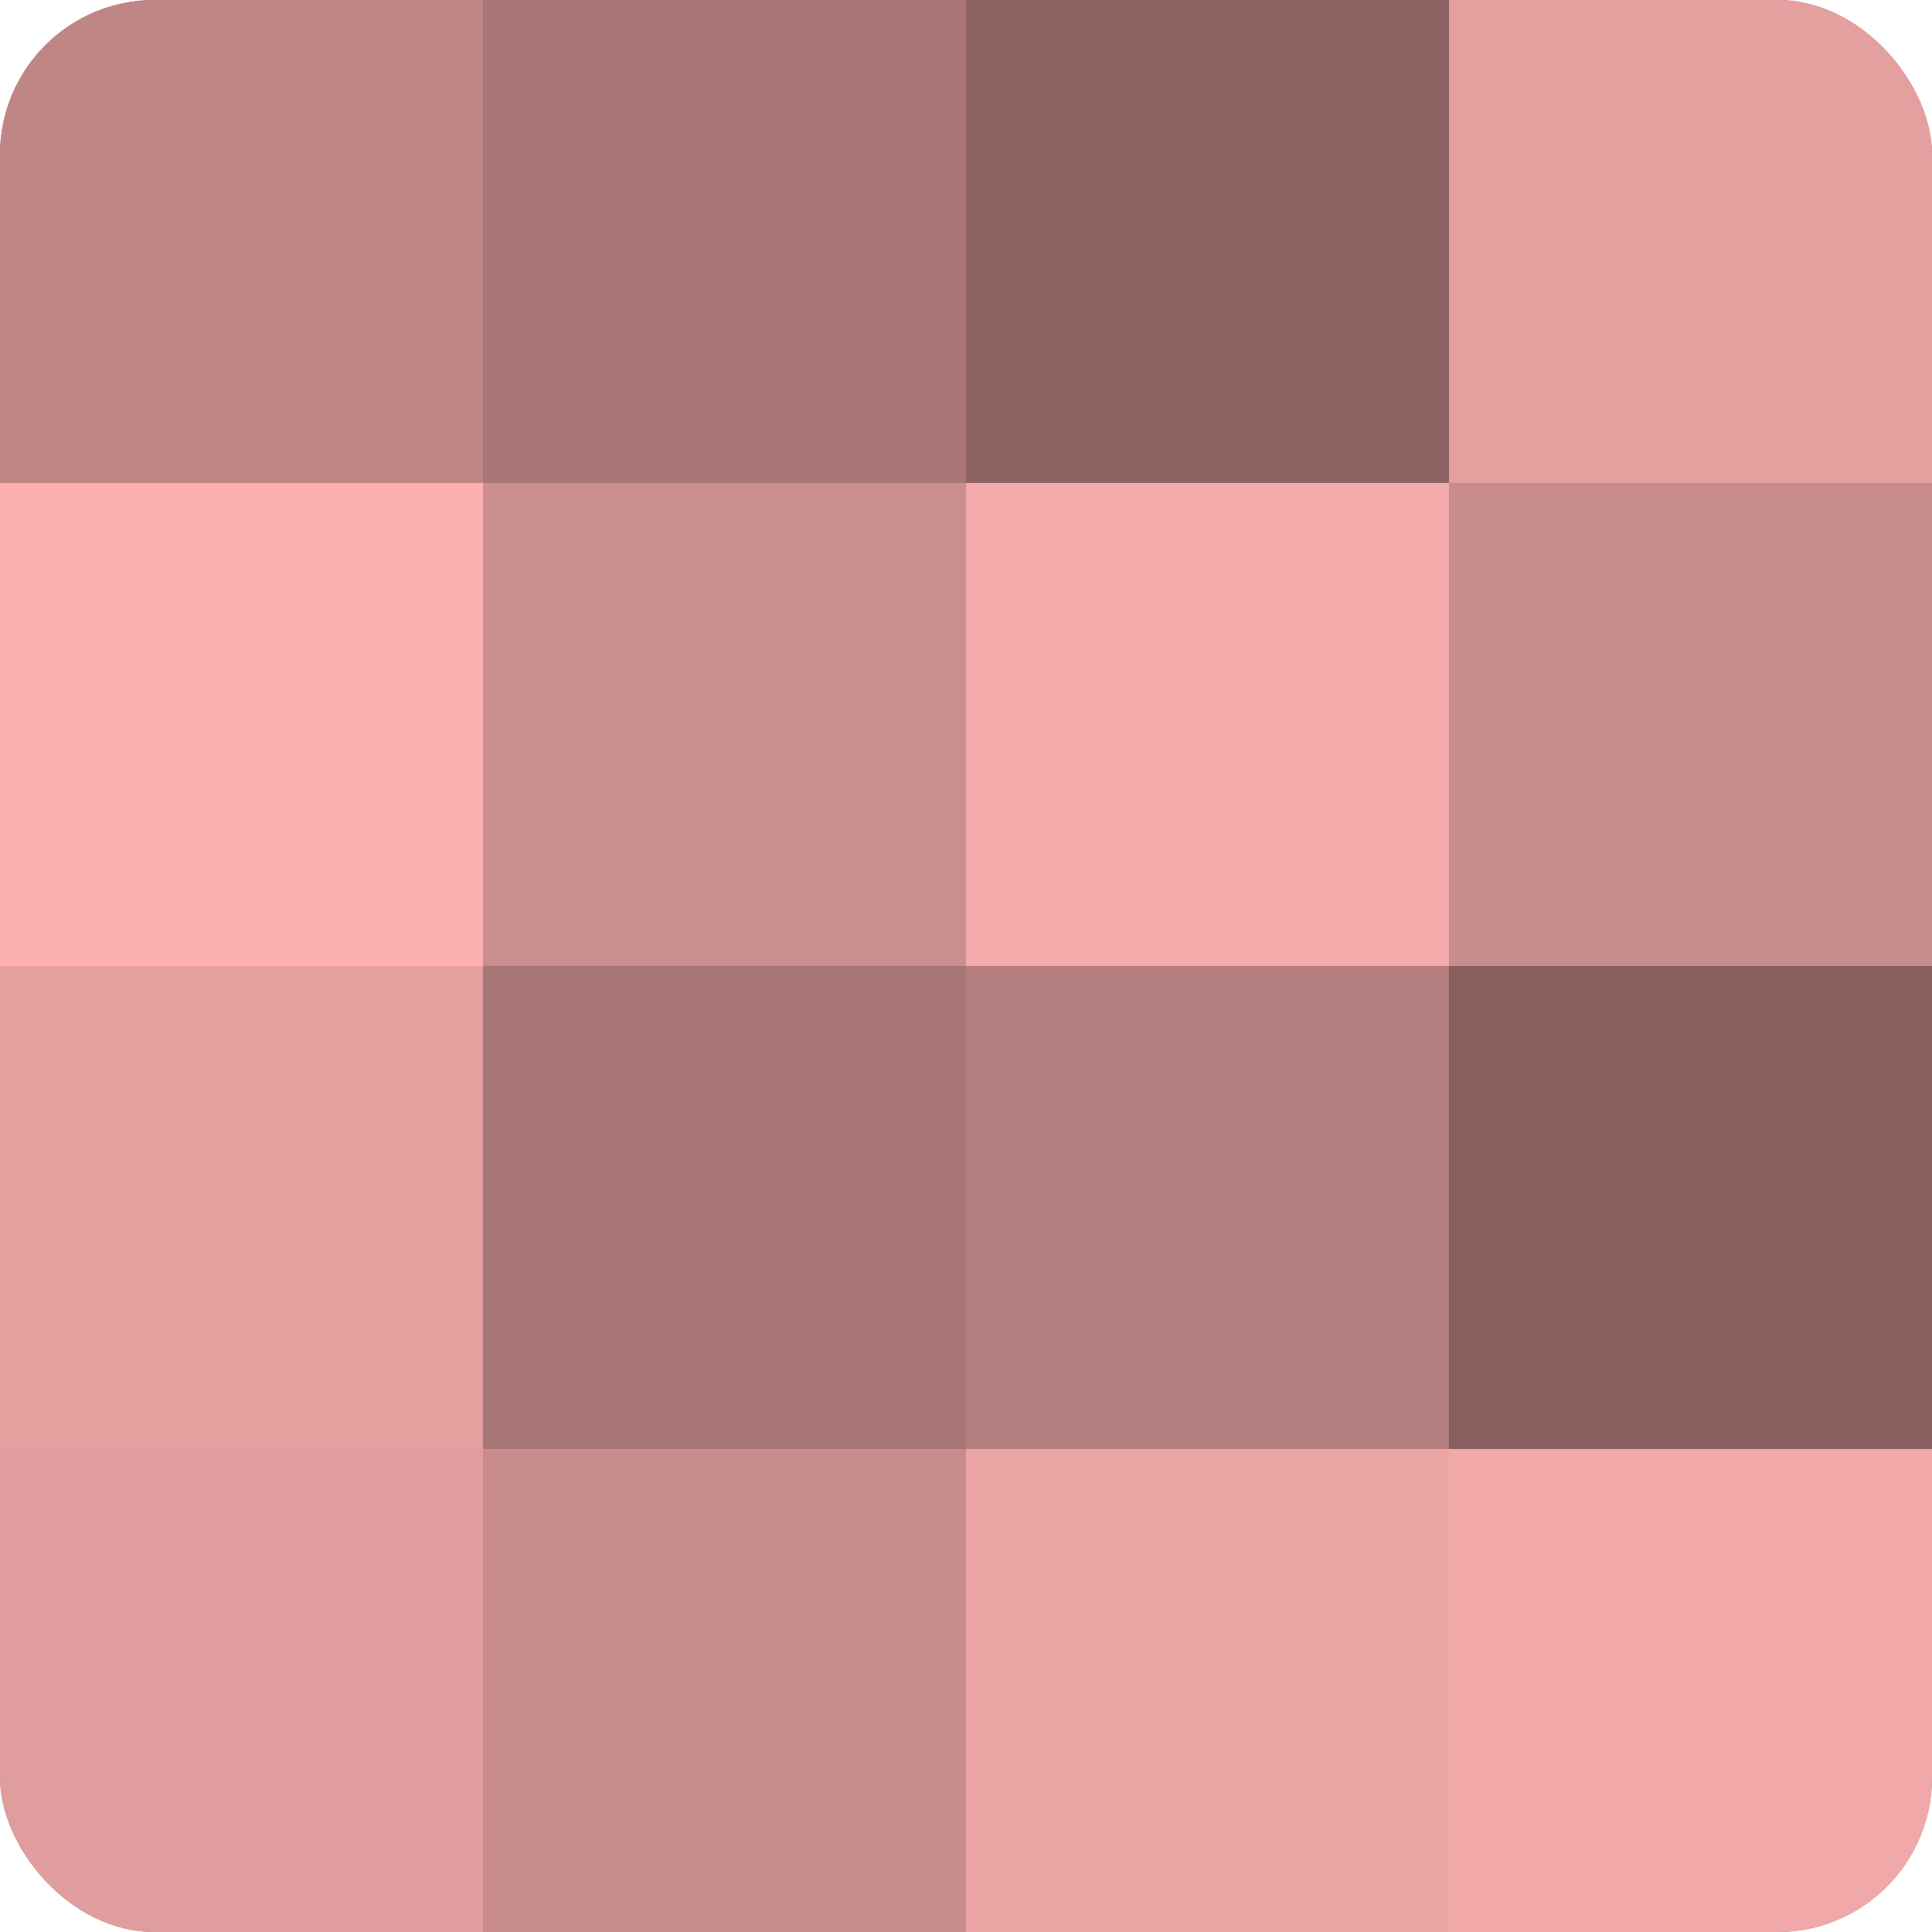 <?xml version="1.0" encoding="UTF-8"?>
<svg xmlns="http://www.w3.org/2000/svg" width="60" height="60" viewBox="0 0 100 100" preserveAspectRatio="xMidYMid meet"><defs><clipPath id="c" width="100" height="100"><rect width="100" height="100" rx="8" ry="8"/></clipPath></defs><g clip-path="url(#c)"><rect width="100" height="100" fill="#a07070"/><rect width="25" height="25" fill="#c08686"/><rect y="25" width="25" height="25" fill="#fcb0b0"/><rect y="50" width="25" height="25" fill="#e49f9f"/><rect y="75" width="25" height="25" fill="#e09d9d"/><rect x="25" width="25" height="25" fill="#a87676"/><rect x="25" y="25" width="25" height="25" fill="#cc8f8f"/><rect x="25" y="50" width="25" height="25" fill="#a87676"/><rect x="25" y="75" width="25" height="25" fill="#c88c8c"/><rect x="50" width="25" height="25" fill="#8c6262"/><rect x="50" y="25" width="25" height="25" fill="#f4abab"/><rect x="50" y="50" width="25" height="25" fill="#b47e7e"/><rect x="50" y="75" width="25" height="25" fill="#eca5a5"/><rect x="75" width="25" height="25" fill="#e49f9f"/><rect x="75" y="25" width="25" height="25" fill="#c88c8c"/><rect x="75" y="50" width="25" height="25" fill="#885f5f"/><rect x="75" y="75" width="25" height="25" fill="#f0a8a8"/></g></svg>
